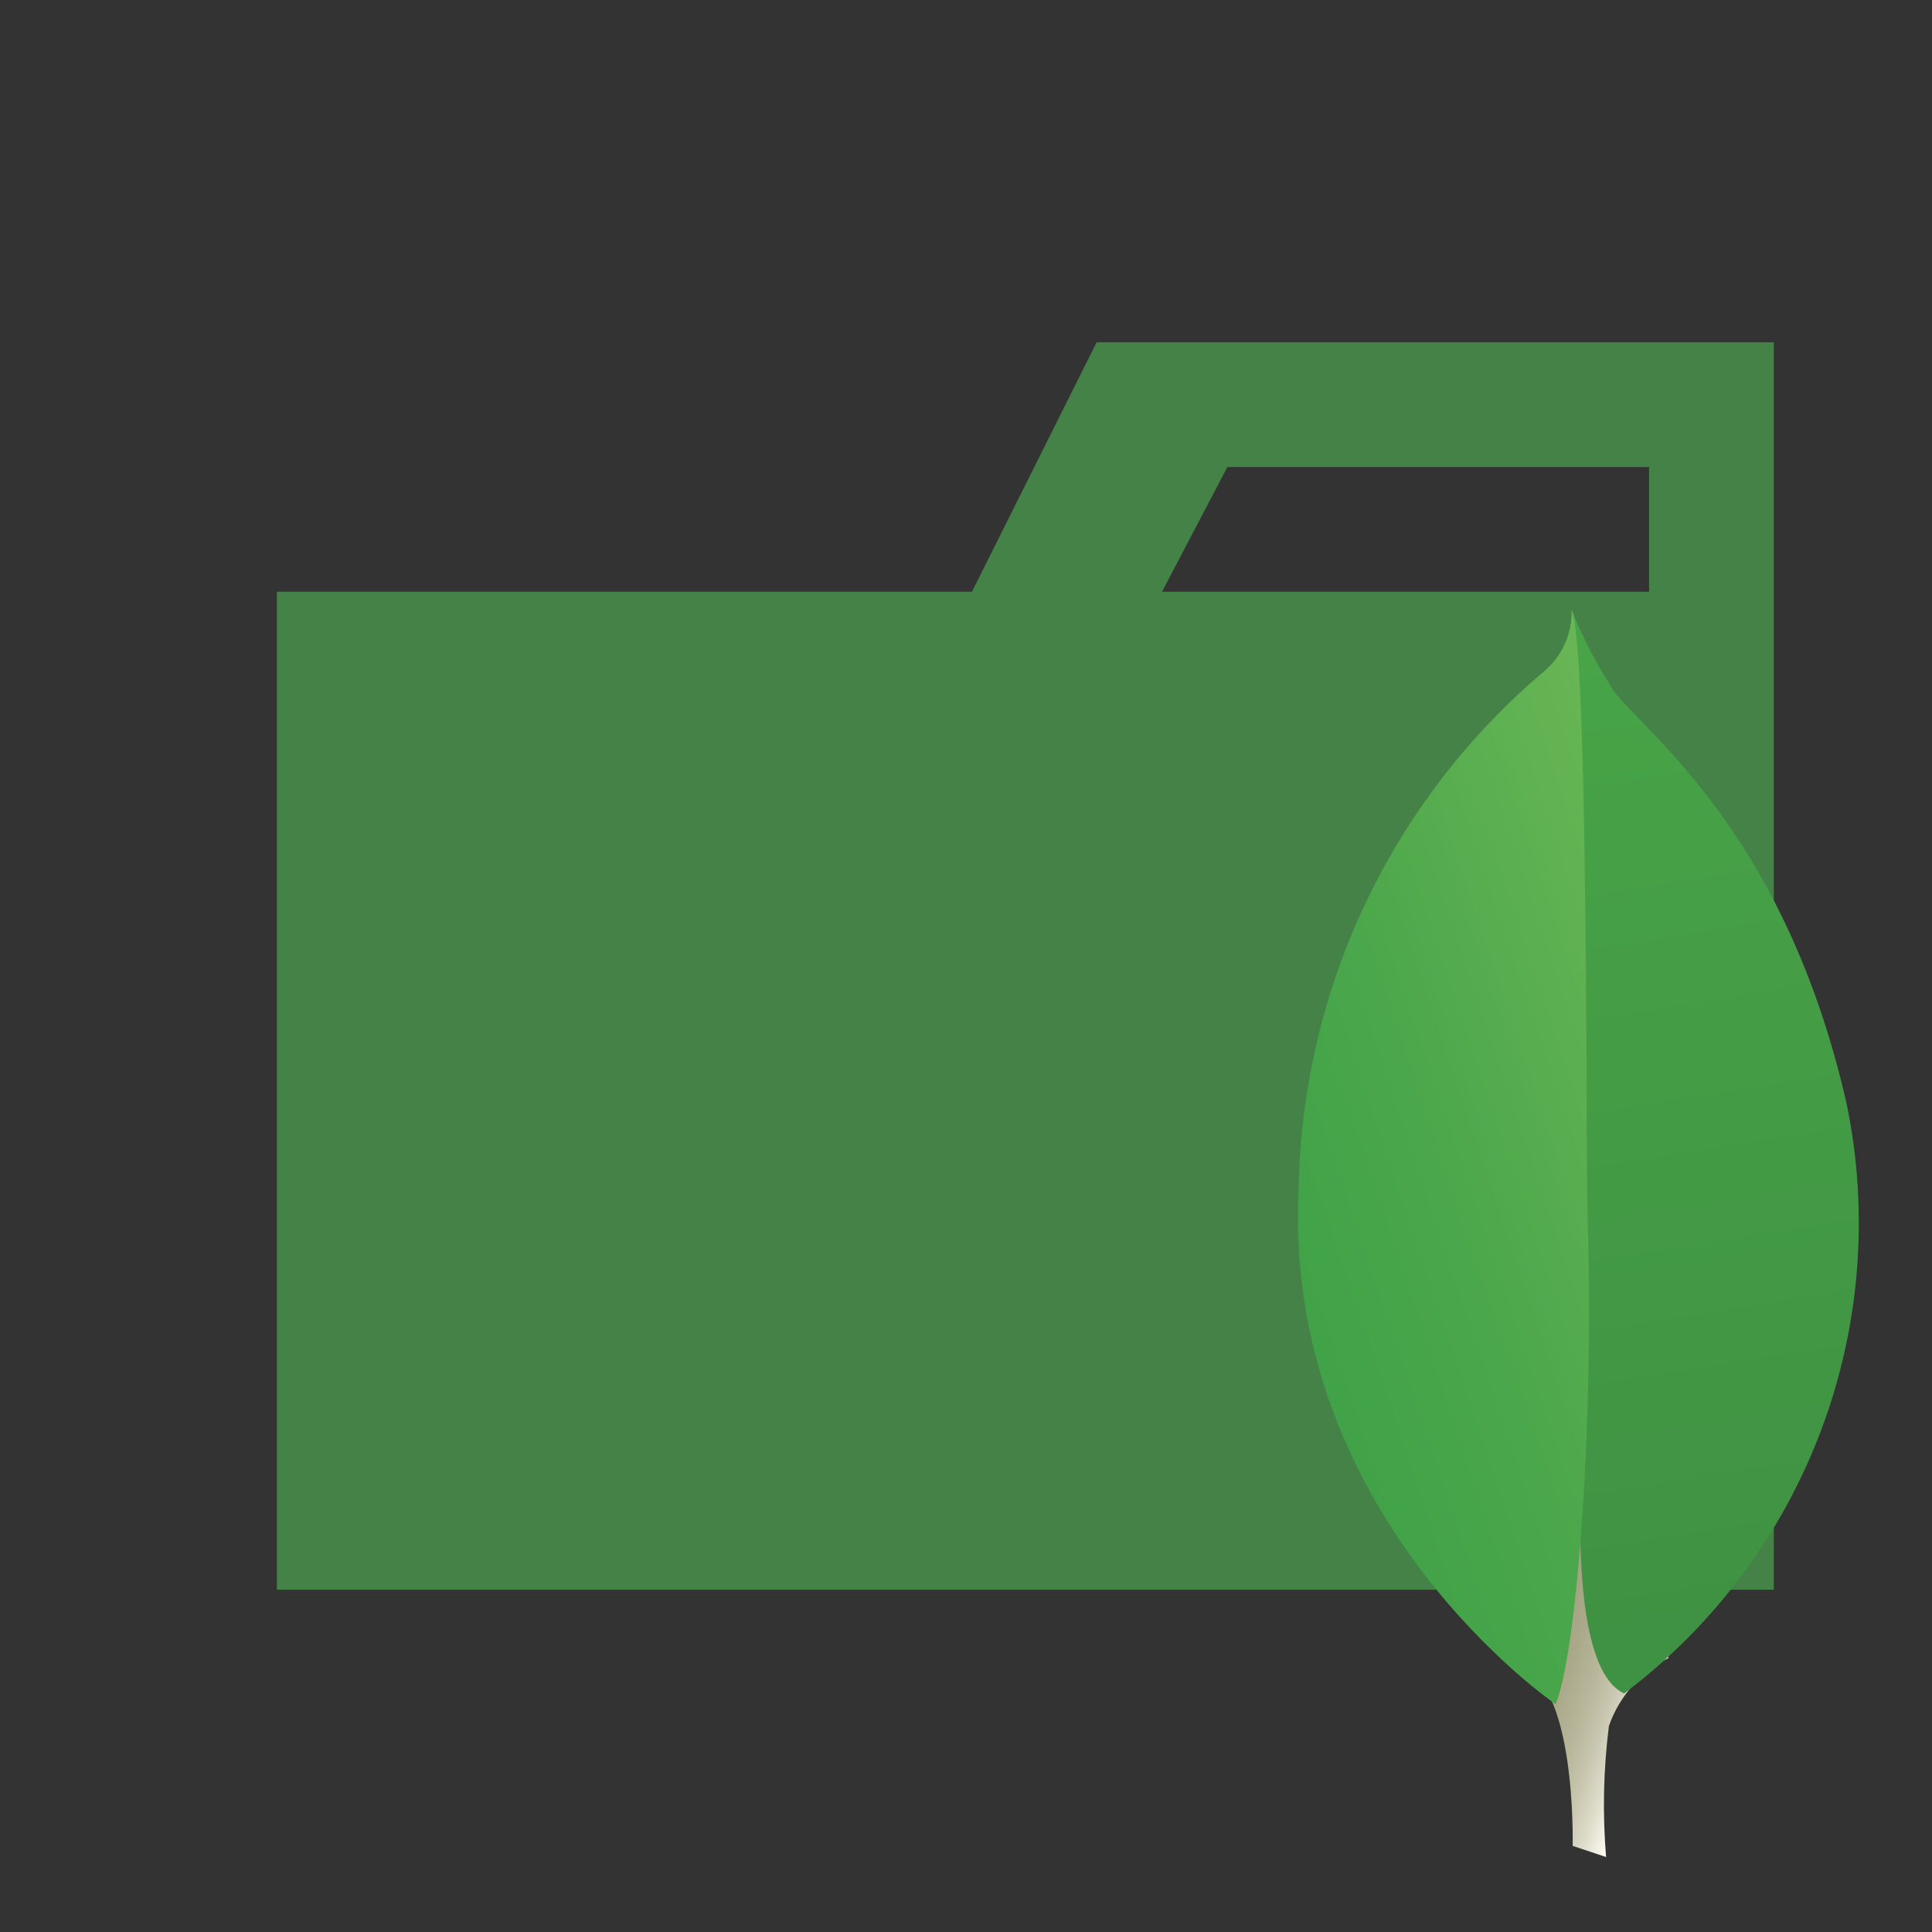 <svg width="62" height="62" viewBox="0 0 62 62" fill="none" xmlns="http://www.w3.org/2000/svg">
<rect x="0" y="0" width="62" height="62" fill="#333333" stroke="none"/>
<path d="M52.921 10.984H35.193L31.19 18.991H8.887V51.016H56.924V10.984H52.921ZM52.921 18.991H37.29L39.387 14.988H52.921V18.991Z" fill="#458248"/>
<path d="M51.541 59.594L50.468 59.237C50.468 59.237 50.605 53.803 48.645 53.423C47.353 51.925 48.836 -10.543 53.538 53.21C52.646 53.662 51.963 54.442 51.632 55.387C51.455 56.782 51.424 58.192 51.541 59.594Z" fill="url(#paint0_linear_10304_2857)"/>
<path d="M52.12 54.346C54.978 52.194 57.167 49.274 58.431 45.927C59.696 42.58 59.985 38.943 59.264 35.438C57.167 26.166 52.19 23.118 51.655 21.955C51.192 21.23 50.797 20.465 50.475 19.668L50.871 45.501C50.871 45.501 50.05 53.395 52.12 54.346Z" fill="url(#paint1_linear_10304_2857)"/>
<path d="M49.92 54.689C49.92 54.689 41.168 48.728 41.675 38.185C41.723 35.006 42.452 31.875 43.813 29.002C45.174 26.129 47.136 23.581 49.566 21.532C49.849 21.29 50.074 20.987 50.224 20.646C50.374 20.305 50.446 19.935 50.433 19.562C50.978 20.735 50.888 37.066 50.946 38.976C51.169 46.406 50.534 53.286 49.92 54.689Z" fill="url(#paint2_linear_10304_2857)"/>
<defs>
<linearGradient id="paint0_linear_10304_2857" x1="44.322" y1="39.939" x2="56.664" y2="44.126" gradientUnits="userSpaceOnUse">
<stop offset="0.231" stop-color="#999875"/>
<stop offset="0.563" stop-color="#9B9977"/>
<stop offset="0.683" stop-color="#A09F7E"/>
<stop offset="0.768" stop-color="#A9A889"/>
<stop offset="0.837" stop-color="#B7B69A"/>
<stop offset="0.896" stop-color="#C9C7B0"/>
<stop offset="0.948" stop-color="#DEDDCB"/>
<stop offset="0.994" stop-color="#F8F6EB"/>
<stop offset="1" stop-color="#FBF9EF"/>
</linearGradient>
<linearGradient id="paint1_linear_10304_2857" x1="48.848" y1="19.483" x2="54.304" y2="53.551" gradientUnits="userSpaceOnUse">
<stop stop-color="#48A547"/>
<stop offset="1" stop-color="#3F9143"/>
</linearGradient>
<linearGradient id="paint2_linear_10304_2857" x1="40.922" y1="39.228" x2="55.563" y2="34.325" gradientUnits="userSpaceOnUse">
<stop stop-color="#41A247"/>
<stop offset="0.352" stop-color="#4BA74B"/>
<stop offset="0.956" stop-color="#67B554"/>
<stop offset="1" stop-color="#69B655"/>
</linearGradient>
</defs>
</svg>
